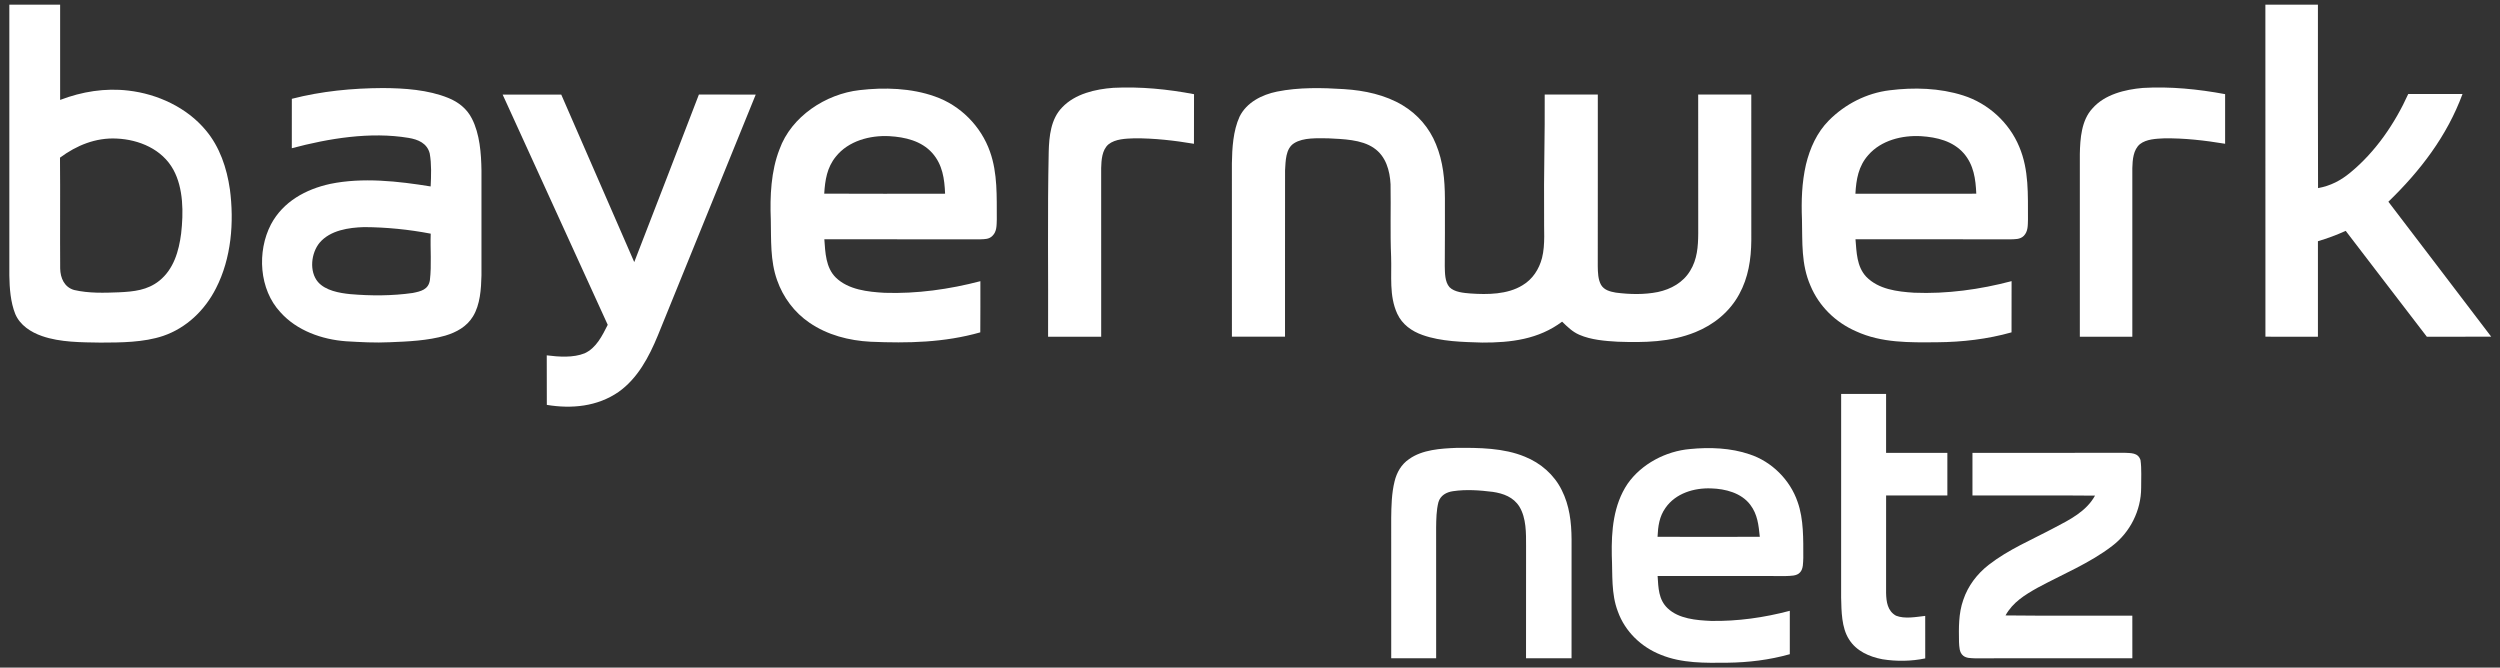 <?xml version="1.0" encoding="UTF-8"?>
<svg id="Ebene_1" xmlns="http://www.w3.org/2000/svg" version="1.1" viewBox="0 0 1071 286">
  <rect x="0" y="0" width="1071" height="286" fill="#333333" stroke="none"/>
  <!-- Generator: Adobe Illustrator 29.8.2, SVG Export Plug-In . SVG Version: 2.1.1 Build 3)  -->
  <defs>
    <style>
      .st0 {
        fill: #fff;
      }
    </style>
  </defs>
  <path class="st0" d="M970.49,2.01c7.51-.02,15.01,0,22.51,0,.03,26.19-.06,52.39.05,78.58,5.36-.98,9.7-3.23,13.87-6.69,10.75-8.84,19.06-21.01,24.77-33.63,7.75-.02,15.5-.03,23.25,0-6.63,17.97-18.1,32.96-31.76,46.15,14.66,19.29,29.43,38.5,44.05,57.81-9.19.05-18.38,0-27.57.03-11.64-15.08-23.15-30.26-34.76-45.36-3.89,1.77-7.8,3.22-11.9,4.44,0,13.64.01,27.28,0,40.92-7.5,0-15,0-22.49-.02-.02-47.41.01-94.82-.02-142.23h0Z"/>
  <path class="st0" d="M477.01,37.62c11.52-.56,23.19.56,34.51,2.73-.04,7.08,0,14.17-.03,21.25-8.4-1.41-16.99-2.4-25.51-2.35-3.64.14-8.16.22-11.13,2.61-2.77,2.4-3.01,6.73-3.11,10.12.02,24.09.01,48.18.01,72.27h-22.75c.13-26.42-.3-52.85.27-79.26.18-6.6.89-14.01,5.76-18.98,5.53-5.84,14.24-7.83,21.98-8.39h0Z"/>
  <path class="st0" d="M575.98,38.2c8.53.53,17.53,2.45,24.91,6.91,6.45,3.86,11.49,9.73,14.29,16.71,3.08,7.47,3.77,15.16,3.82,23.18,0,9.65.03,19.3-.06,28.96.07,2.88-.01,6.77,2.03,9.07,2.15,2.17,6.08,2.46,8.97,2.7,7.3.51,15.85.45,22.28-3.51,4.35-2.57,7.12-6.88,8.38-11.7,1.48-5.85.74-12.48.89-18.52-.18-17.18.39-34.32.26-51.5h22.75c-.02,24.51.03,49.02-.02,73.53.04,2.62.1,5.72,1.43,8.05,1.36,2.24,3.89,2.85,6.3,3.28,5.93.77,12.15.92,18.04-.26,5.57-1.18,10.81-4.08,13.8-9.07,3.04-4.89,3.43-10.4,3.47-16.01-.03-19.84-.01-39.68-.02-59.53h22.75c.01,20.84,0,41.67.01,62.51-.08,8.08-1.26,15.9-5.19,23.06-4.09,7.53-10.89,13.06-18.78,16.24-10.75,4.35-21.89,4.48-33.3,4.09-5.38-.3-11.42-.79-16.41-2.97-2.98-1.29-5.09-3.41-7.38-5.62-10.09,7.57-21.93,9.01-34.2,8.96-8.33-.25-17.64-.41-25.56-3.23-4.67-1.64-8.73-4.53-10.86-9.12-3.55-7.72-2.33-16.22-2.63-24.44-.44-10.33-.05-20.69-.24-31.02-.29-5.88-2.02-12.07-7.15-15.54-5.32-3.7-13.29-3.81-19.54-4.15-4.56,0-10.62-.44-14.62,2.09-3.72,2.32-3.63,7.76-3.88,11.61-.05,23.74.01,47.53-.02,71.28h-22.75c-.02-24.75.01-49.5-.01-74.25.1-6.55.53-13.95,3.28-19.99,3.01-6.14,9.61-9.45,16.05-10.76,9.38-1.89,19.39-1.66,28.91-1.05h0Z"/>
  <path class="st0" d="M917.99,37.67c11.74-.69,23.7.51,35.25,2.66.02,7.09.02,14.18,0,21.26-8.62-1.42-17.51-2.47-26.25-2.32-3.36.16-7.44.31-10.22,2.46-2.9,2.42-3.18,6.76-3.28,10.26.01,24.07.02,48.19,0,72.26h-22.49c.01-26.08-.02-52.17,0-78.26.13-6.58.67-14.47,5.4-19.54,5.24-6.01,13.96-8.12,21.59-8.78h0Z"/>
  <path class="st0" d="M215.33,40.52c8.37-.04,16.74,0,25.11,0,10.4,23.93,20.87,47.83,31.27,71.76,9.32-23.89,18.46-47.86,27.7-71.79,8.12.05,16.23,0,24.34.04-13.96,34.44-27.98,68.86-41.97,103.29-3.76,9.09-8.61,18.32-16.84,24.12-9.04,6.23-20.06,7.28-30.68,5.51-.03-7.08,0-14.15-.03-21.22,5.16.65,11.33,1.1,16.24-.88,5.01-2.3,7.52-7.54,9.88-12.2-14.56-31.91-29.12-63.82-43.69-95.73-.44-.96-.88-1.92-1.33-2.89h0Z"/>
  <path class="st0" d="M424.11,64.98c-3.82-10.9-12.67-19.84-23.59-23.65-10.14-3.62-21.67-3.96-32.29-2.72-14.47,1.63-29.24,11.28-34.28,25.33-3.66,9.31-4.13,20.16-3.74,30.05.19,8.76-.29,17.66,2.7,26.03,2.57,7.35,7.4,13.84,13.85,18.22,7.72,5.3,16.95,7.68,26.22,8.16,16,.67,31.47.39,46.98-4.02.08-7.31.02-14.61.04-21.92-13.3,3.48-27.26,5.44-41.01,4.98-7.16-.4-15.53-1.29-20.93-6.54-4.32-4.28-4.5-10.71-4.91-16.39,22.27-.01,44.61-.02,66.87.01,1.92-.09,3.63,0,5.1-1.44,1.98-1.89,1.81-4.54,1.91-7.06-.06-9.72.4-19.74-2.92-29.04h0ZM353.1,82.96c.35-5.8,1.19-11.23,4.98-15.87,5.36-6.74,14.62-9.2,22.92-8.76,6.74.39,13.72,2,18.4,7.24,4.39,4.97,5.22,11.02,5.48,17.41-17.26.03-34.52.06-51.78-.02h0Z"/>
  <path class="st0" d="M861.04,102.54c2.13-.1,4.34.12,5.97-1.52,1.85-1.92,1.69-4.52,1.77-7-.06-10.6.49-21.14-3.73-31.13-4.3-10.39-13.32-18.61-24.03-22-10.04-3.22-21.14-3.52-31.53-2.21-9.82,1.19-19,5.89-25.96,12.87-5.16,5.19-8.15,11.89-9.86,18.93-1.78,7.77-2.02,15.58-1.71,23.51.23,9.86-.39,19.17,3.65,28.42,3.68,8.81,10.76,15.7,19.49,19.51,11.03,5.07,22.95,4.8,34.87,4.7,10.77-.09,21.38-1.32,31.77-4.24.03-7.31,0-14.62.02-21.94-13.51,3.57-27.77,5.54-41.75,4.96-7.2-.46-15.27-1.42-20.56-6.89-4.05-4.41-4.08-10.38-4.56-16,22.05,0,44.1-.04,66.15.03ZM794.86,82.99c.33-6.14,1.3-11.84,5.53-16.58,5.51-6.32,14.51-8.54,22.62-8.07,6.77.44,13.63,2.07,18.29,7.37,4.26,4.96,5.07,10.97,5.34,17.27-17.26.04-34.52.02-51.78.01Z"/>
  <path class="st0" d="M98.47,81.04c-1.29-9.02-4.34-18.14-10.28-25.19-8.11-9.79-20.7-15.6-33.19-17.04-9.98-1.18-19.9.43-29.24,4-.02-13.6-.01-27.2,0-40.81H4c0,38.67.02,77.34,0,116,.09,5.46.5,11.4,2.54,16.52,2.05,4.82,6.7,7.81,11.49,9.46,7.72,2.7,16.87,2.67,24.98,2.79,8.8-.02,18.53-.05,26.93-2.88,10.01-3.44,17.83-11.02,22.58-20.37,6.61-12.85,7.82-28.33,5.96-42.48h-.01ZM77.6,100.03c-.96,7.54-3.19,15.29-9.35,20.24-5.1,4.08-10.94,4.65-17.23,4.95-6.34.26-13.08.46-19.28-.99-4.18-1.2-5.88-5.12-5.96-9.18-.11-15.82.07-31.68-.08-47.51,7.11-5.26,15.29-8.63,24.28-8.18,9.65.44,19.48,4.57,24.3,13.36,4.37,7.98,4.32,18.52,3.32,27.31Z"/>
  <path class="st0" d="M202.17,50.82c-2.11-4.22-5.8-7.12-10.12-8.86-8.66-3.52-18.8-4.19-28.05-4.24-13.13.06-26.25,1.33-38.98,4.61-.03,7.06-.02,14.11-.01,21.17,15.86-4.22,33.65-7.15,49.97-4.44,4.13.67,8.01,2.29,9.12,6.71.81,4.6.6,9.45.39,14.1-13.9-2.25-29.1-3.96-43-1.1-10.51,2.29-20.19,7.57-25.4,17.33-6.06,11.62-5.11,27.92,4.08,37.71,7.02,7.85,17.79,11.64,28.08,12.39,6.22.37,12.5.72,18.73.41,7.81-.3,16.26-.67,23.81-2.84,4.75-1.42,9.18-3.85,11.82-8.2,3.1-5.02,3.51-11.81,3.65-17.56v-45.01c-.11-7.27-.72-15.61-4.09-22.18h0ZM184.17,120c-.61,4.09-3.91,4.82-7.38,5.51-8.83,1.26-17.92,1.26-26.8.49-4.61-.46-10.57-1.52-13.76-5.19-3.86-4.53-2.95-12.46.71-16.85,4.55-5.33,12.44-6.48,19.05-6.67,9.56.05,19.14,1.01,28.53,2.81-.24,6.6.42,13.35-.35,19.9Z"/>
  <path class="st0" d="M788.75,168.75h19.25v25.25h26.25v18.25h-26.24c-.01,13.92-.02,27.87-.01,41.78.09,3.79.61,7.7,4.24,9.73,3.72,1.49,8.63.53,12.52.09-.01,6.07-.01,12.14.01,18.21-6.01,1.24-12.27,1.33-18.32.37-5.62-1.07-11.2-3.5-14.33-8.53-3.24-5.03-3.23-12.11-3.38-17.9.01-29.08,0-58.17.01-87.25Z"/>
  <path class="st0" d="M623.99,191.87c9.66-.08,20.21.02,29.25,3.77,6.79,2.72,12.56,7.74,15.81,14.32,3.33,6.63,4.15,13.71,4.21,21.04-.02,17,.01,34-.01,51-6.5,0-13,0-19.5-.01.01-15.99-.02-31.99.02-47.99,0-5.6.13-11.98-2.85-16.94-2.56-4.09-6.84-5.66-11.4-6.34-5.59-.7-11.43-1.13-17.03-.3-2.85.4-5.42,1.82-6.27,4.72-.89,3.47-.93,7.27-.98,10.84.02,18.68.01,37.35.01,56.02h-19.25c0-20,.02-40-.01-60,.06-5.21.18-10.69,1.44-15.77.93-3.86,2.92-7.34,6.26-9.58,5.64-4.04,13.6-4.52,20.3-4.78h0Z"/>
  <path class="st0" d="M845,194c21.67,0,43.36.03,65.03-.03,2.8.16,5.9-.14,6.96,3.12.55,3.91.24,7.98.28,11.92-.01,9.63-4.72,19.04-12.38,24.85-9.43,7.31-21.56,12.29-32.05,17.96-5.47,3.09-10.52,6.17-13.68,11.83,18.1.22,36.22.03,54.33.1.02,6.08.01,12.16.01,18.24-22.51.03-45.02-.02-67.54.03-1.68-.1-3.5.01-4.9-1.1-1.74-1.36-1.69-3.86-1.82-5.86-.1-6.08-.23-12.27,1.83-18.07,2.01-6.01,5.91-11.13,10.89-15.01,8.58-6.66,18.31-10.65,28.13-15.89,6.55-3.42,13.71-7.01,17.41-13.76-17.5-.18-35,0-52.5-.08,0-6.09-.01-12.17,0-18.25h0Z"/>
  <path class="st0" d="M770.09,215.01c-3.23-9.46-11.08-17.28-20.59-20.39-8.06-2.76-17.1-3.09-25.51-2.25-10.33.89-20.77,6.35-26.75,14.91-6.08,9.06-6.95,20.11-6.75,30.72.38,8.13-.33,16.35,2.61,24,3.07,8.55,10.01,15.21,18.41,18.51,8.97,3.69,18.93,3.5,28.49,3.4,9.13-.12,17.95-1.18,26.75-3.65.01-6.19.01-12.39,0-18.59-10.95,2.91-22.44,4.53-33.77,4.33-6.22-.27-13.83-.88-18.57-5.42-3.93-3.72-3.96-8.79-4.29-13.82,18.31,0,36.62-.03,54.93.02,1.93-.1,4.73.05,6.1-1.58,1.44-1.53,1.27-4.23,1.38-6.19-.01-7.83.23-16.56-2.44-24h0ZM710.09,229.97c.21-4.48.74-8.69,3.43-12.43,4.34-6.22,12.22-8.59,19.52-8.31,6.08.17,12.91,1.91,16.76,6.99,3.16,4.15,3.58,8.74,4.1,13.74-14.6.07-29.21.05-43.81,0h0Z"/>
</svg>